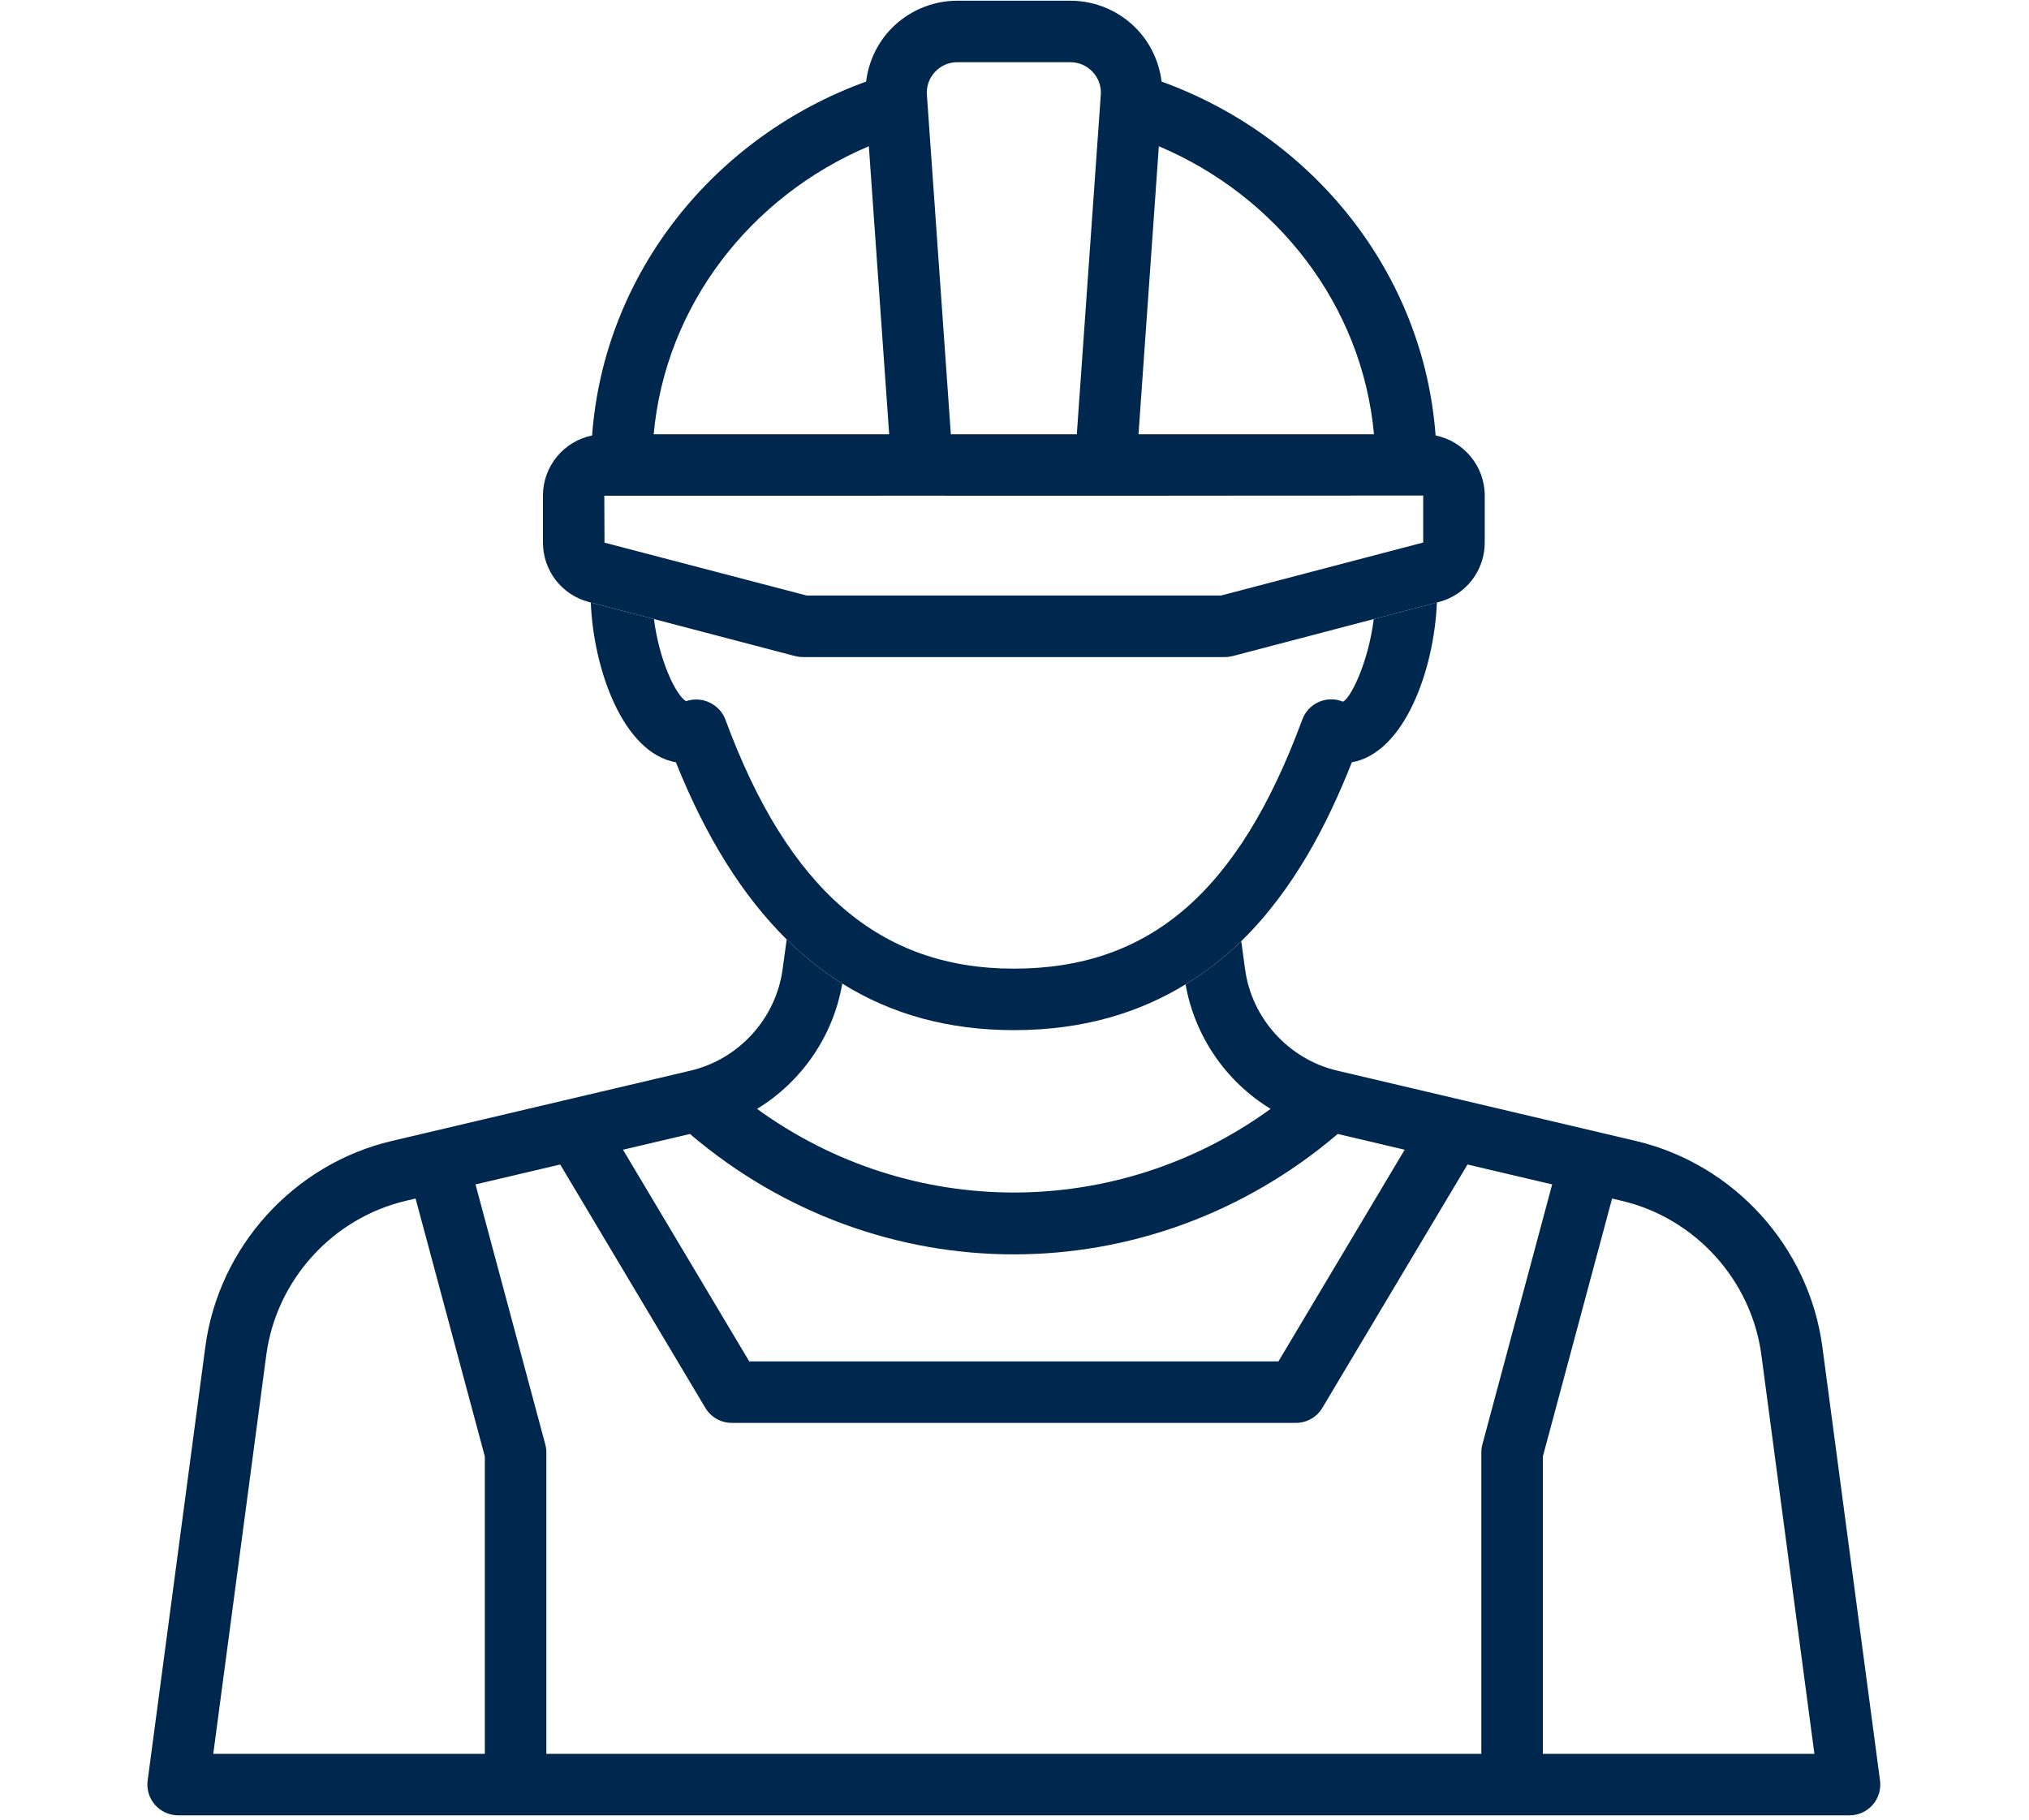 <svg version="1.2" preserveAspectRatio="xMidYMid meet" height="471" viewBox="0 0 393.75 353.25" zoomAndPan="magnify" width="525" xmlns:xlink="http://www.w3.org/1999/xlink" xmlns="http://www.w3.org/2000/svg"><defs><clipPath id="da9b5d4b22"><path d="M 28.43 182 L 365 182 L 365 352.5 L 28.43 352.5 Z M 28.43 182"></path></clipPath></defs><g id="b0c0797aa8"><g clip-path="url(#da9b5d4b22)" clip-rule="nonzero"><path d="M 134.012 207.816 L 110.246 213.41 C 110.23 213.41 86.195 219.074 86.195 219.074 L 76.055 221.461 C 56.98 225.949 42.426 242.02 39.844 261.445 L 28.656 345.609 C 28.426 347.312 28.949 349.035 30.078 350.328 C 31.215 351.621 32.852 352.367 34.574 352.367 L 358.922 352.367 C 360.641 352.367 362.281 351.621 363.414 350.328 C 364.547 349.035 365.066 347.312 364.84 345.609 L 353.652 261.445 C 351.07 242.02 336.516 225.949 317.438 221.461 L 293.156 215.742 L 283.262 213.41 C 283.262 213.41 259.48 207.812 259.48 207.812 C 250.105 205.605 242.926 197.707 241.625 188.16 L 240.879 182.688 C 237.672 185.82 234.059 188.625 230.074 191.066 C 231.855 201.211 237.984 210.004 246.578 215.238 C 216.781 236.887 176.715 236.887 146.914 215.238 C 155.551 209.98 161.703 201.129 163.453 190.922 C 159.633 188.543 156.039 185.688 152.664 182.352 L 151.871 188.16 C 150.566 197.707 143.391 205.605 134.012 207.816 Z M 106.027 340.426 L 106.027 281.922 C 106.027 281.398 105.957 280.879 105.82 280.371 L 92.277 229.906 L 108.711 226.035 L 136.879 273.277 C 137.953 275.082 139.902 276.191 142.008 276.191 L 251.488 276.191 C 253.59 276.191 255.539 275.082 256.617 273.277 L 284.785 226.035 L 301.215 229.906 L 287.672 280.371 C 287.539 280.879 287.469 281.398 287.469 281.922 L 287.469 340.426 Z M 51.676 263.02 C 53.613 248.473 64.508 236.441 78.789 233.078 L 80.648 232.641 L 94.086 282.707 L 94.086 340.426 L 41.387 340.426 Z M 341.816 263.02 L 352.105 340.426 L 299.41 340.426 L 299.41 282.707 L 312.844 232.645 L 314.703 233.082 C 328.984 236.441 339.883 248.473 341.816 263.02 Z M 259.602 220.109 L 272.594 223.168 L 248.098 264.25 L 145.395 264.25 L 120.898 223.168 L 133.891 220.109 C 152.094 235.629 174.395 243.48 196.746 243.48 C 219.098 243.48 241.398 235.629 259.602 220.109 Z M 259.602 220.109" style="stroke:none;fill-rule:nonzero;fill:#00274d;fill-opacity:1;"></path></g><path d="M 163.453 190.922 C 173.105 196.941 184.164 199.957 196.746 199.957 C 210.336 199.957 221.211 196.5 230.074 191.066 C 234.059 188.625 237.672 185.82 240.879 182.688 C 251.16 172.633 257.719 159.676 262.34 147.969 C 272.648 146.109 278.332 129.809 278.844 116.953 L 266.594 120.164 C 265.523 128.629 262.152 135.469 260.621 136.199 C 259.121 135.582 257.434 135.602 255.941 136.246 C 254.457 136.898 253.297 138.129 252.734 139.648 C 240.398 173.102 223.133 188.02 196.746 188.02 C 170.719 188.02 152.93 172.652 140.762 139.648 C 140.199 138.129 138.984 136.918 137.496 136.27 C 136.742 135.938 135.93 135.777 135.113 135.777 C 134.438 135.777 133.762 135.891 133.125 136.109 C 131.129 134.879 127.941 128.262 126.906 120.164 L 114.652 116.953 C 115.16 129.816 120.852 146.121 131.168 147.973 C 137 162.539 144.152 173.945 152.664 182.352 C 156.039 185.688 159.633 188.543 163.453 190.922 Z M 163.453 190.922" style="stroke:none;fill-rule:nonzero;fill:#00274d;fill-opacity:1;"></path><path d="M 126.906 120.164 L 154.273 127.344 C 154.77 127.469 155.277 127.539 155.789 127.539 L 237.707 127.539 C 238.215 127.539 238.727 127.469 239.219 127.344 L 266.594 120.164 L 278.844 116.953 L 279.238 116.848 C 284.477 115.477 288.129 110.742 288.129 105.332 L 288.129 96.191 C 288.129 90.438 284.023 85.629 278.594 84.527 C 276.25 52.953 254.828 26.488 225.418 15.836 C 224.961 12.121 223.363 8.594 220.785 5.824 C 217.418 2.207 212.656 0.137 207.715 0.137 L 185.781 0.137 C 180.84 0.137 176.078 2.207 172.711 5.824 C 170.129 8.594 168.535 12.121 168.078 15.836 C 138.668 26.488 117.242 52.953 114.902 84.527 C 109.469 85.629 105.367 90.438 105.367 96.191 L 105.367 105.332 C 105.367 110.746 109.023 115.48 114.254 116.848 L 114.652 116.953 Z M 179.875 18.418 C 179.754 16.758 180.316 15.176 181.445 13.961 C 182.582 12.746 184.121 12.074 185.781 12.074 L 207.715 12.074 C 209.375 12.074 210.914 12.746 212.047 13.961 C 213.18 15.176 213.738 16.758 213.621 18.418 L 208.969 84.289 L 184.523 84.289 Z M 276.215 105.297 C 276.219 105.297 277.727 111.074 277.727 111.074 Z M 168.609 28.387 L 172.555 84.289 L 126.855 84.289 C 129.148 59.238 145.68 38.086 168.609 28.387 Z M 266.637 84.289 L 220.941 84.289 L 224.887 28.387 C 247.816 38.086 264.348 59.238 266.637 84.289 Z M 117.273 96.227 L 178.891 96.215 C 178.961 96.227 214.535 96.227 214.535 96.227 C 214.645 96.207 276.188 96.191 276.188 96.191 L 276.188 105.305 L 236.938 115.598 L 156.555 115.598 L 117.309 105.332 Z M 117.273 96.227" style="stroke:none;fill-rule:nonzero;fill:#00274d;fill-opacity:1;"></path></g></svg>